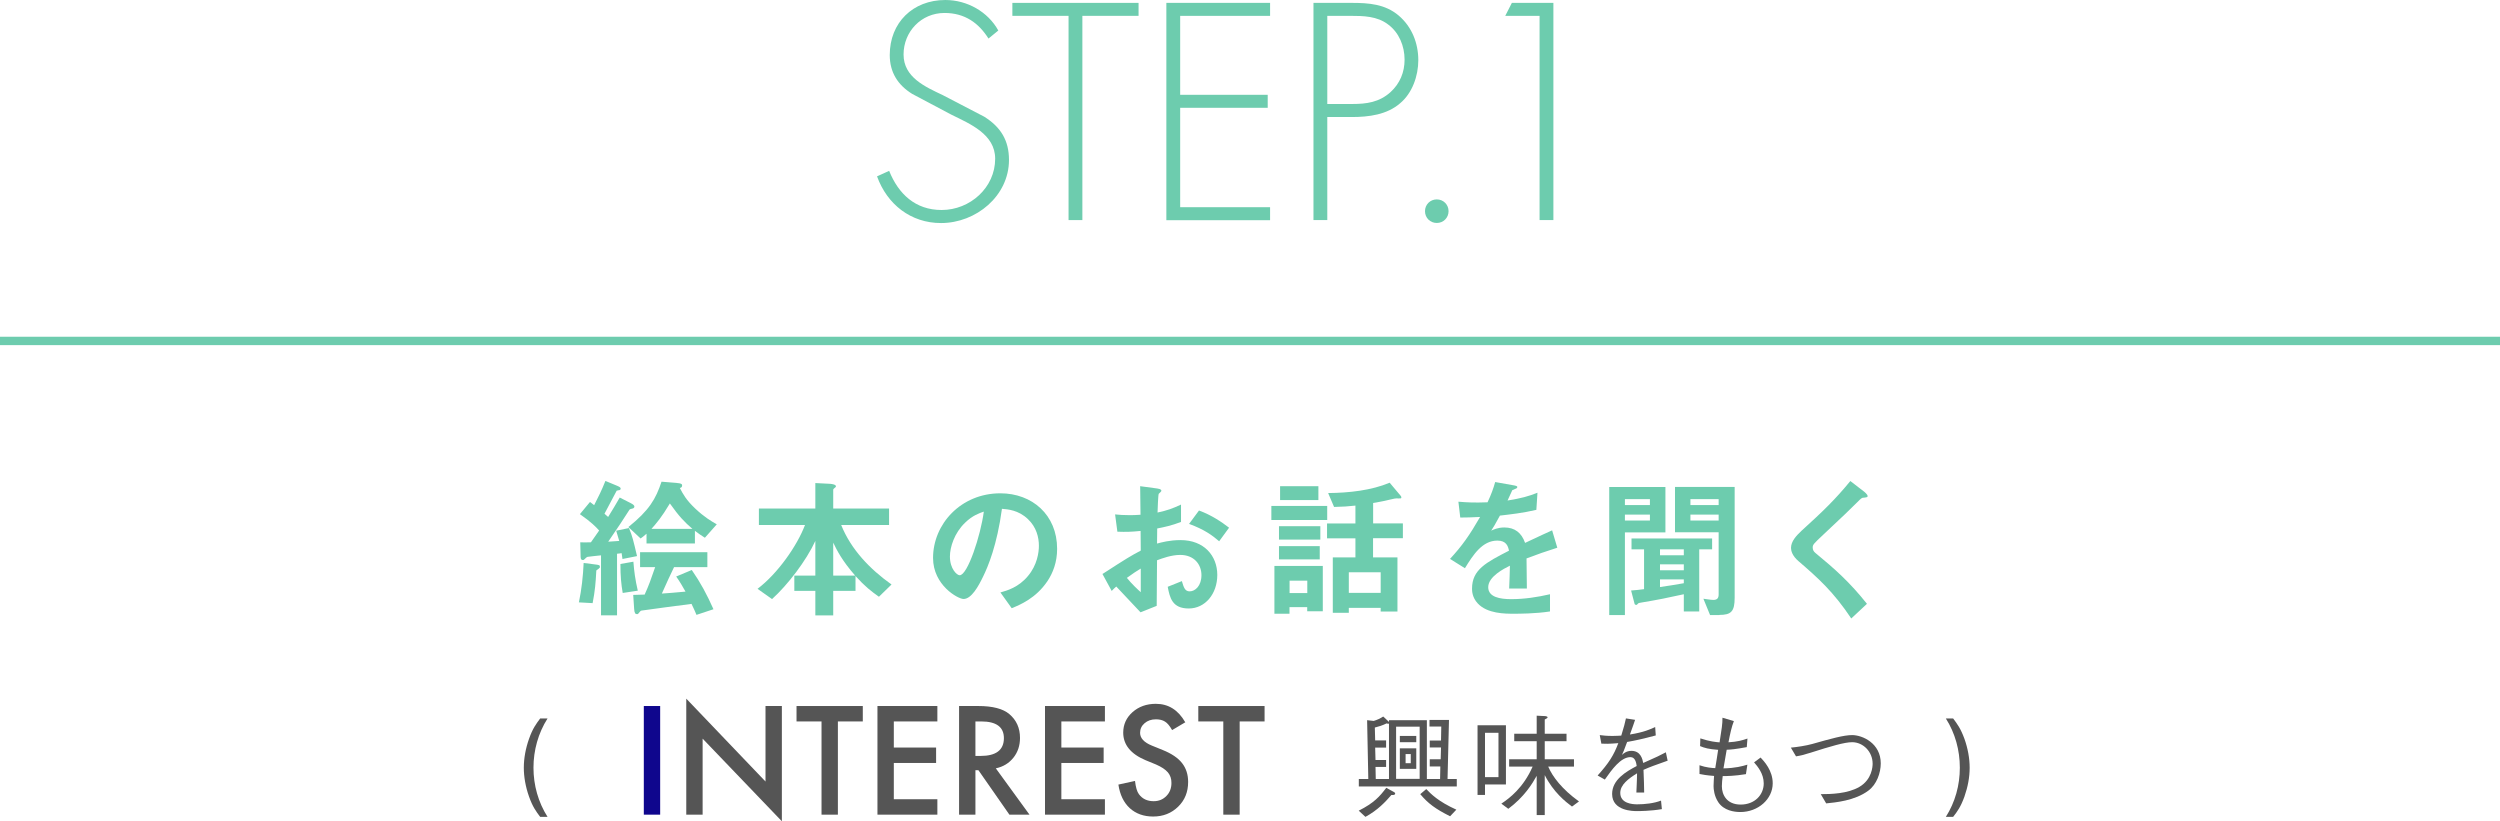 <?xml version="1.0" encoding="UTF-8"?><svg id="_イヤー_2" xmlns="http://www.w3.org/2000/svg" viewBox="0 0 295 96.91"><defs><style>.cls-1{fill:#0f068d;}.cls-2{fill:#6dccae;}.cls-3{fill:#555;}.cls-4{fill:none;stroke:#6dccae;stroke-miterlimit:10;stroke-width:.99px;}</style></defs><g id="design"><g><path class="cls-2" d="M116.65,4.56c-1.16-1.84-2.79-3.03-5.2-3.03-2.75,0-4.83,2.21-4.83,4.9s2.55,3.81,4.62,4.79l4.9,2.55c1.94,1.22,2.92,2.79,2.92,5.1,0,4.25-3.88,7.45-8.02,7.45-3.57,0-6.36-2.21-7.55-5.51l1.43-.65c1.09,2.72,3.09,4.62,6.19,4.62,3.37,0,6.32-2.65,6.32-6.05,0-2.89-2.96-4.11-5.17-5.2l-4.62-2.45c-1.7-1.05-2.65-2.55-2.65-4.59,0-3.81,2.72-6.49,6.56-6.49,2.58,0,5.03,1.39,6.25,3.6l-1.16,.95Z"/><path class="cls-2" d="M127.72,25.97h-1.63V1.87h-6.63V.34h14.89V1.87h-6.63V25.97Z"/><path class="cls-2" d="M139.26,1.87V11.19h10.33v1.53h-10.33v11.73h10.61v1.53h-12.24V.34h12.24V1.87h-10.61Z"/><path class="cls-2" d="M156.62,25.97h-1.63V.34h4.52c2.01,0,3.94,.14,5.54,1.5,1.56,1.33,2.31,3.26,2.31,5.27,0,1.84-.71,3.88-2.14,5.07-1.56,1.36-3.71,1.63-5.71,1.63h-2.89v12.17Zm2.96-13.7c1.67,0,3.16-.2,4.49-1.39,1.12-1.02,1.67-2.35,1.67-3.84,0-1.6-.65-3.2-1.94-4.15-1.29-.99-2.92-1.02-4.49-1.02h-2.69V12.27h2.96Z"/><path class="cls-2" d="M170.93,24.92c0,.78-.61,1.39-1.39,1.39s-1.39-.61-1.39-1.39,.61-1.39,1.39-1.39,1.39,.61,1.39,1.39Z"/><path class="cls-2" d="M177.62,1.87l.78-1.53h4.9V25.97h-1.63V1.87h-4.04Z"/></g><g><path class="cls-2" d="M70.67,67.09c-.29,.18-.31,.2-.31,.32-.07,1.33-.14,2.27-.43,3.76l-1.62-.09c.32-1.53,.49-3.08,.56-4.65l1.24,.16c.61,.07,.68,.09,.68,.31,0,.09-.05,.12-.13,.18Zm2.79-1.08c-.04-.32-.04-.34-.11-.74-.16,.04-.36,.05-.54,.07v7.27h-1.89v-7.08c-.18,.02-1.55,.16-1.6,.18-.09,.04-.16,.09-.2,.14-.22,.22-.23,.23-.34,.23-.27,0-.27-.25-.27-.58l-.04-1.51c.31,.02,.67,.02,1.26,0,.32-.45,.65-.92,.97-1.39-.36-.4-.92-.99-2.27-1.93l1.19-1.44,.49,.38c.54-1.06,.85-1.67,1.33-2.86l1.35,.56c.34,.14,.45,.23,.45,.34,0,.02,0,.14-.13,.18-.05,.02-.31,.04-.34,.07,0,.02-1.22,2.29-1.44,2.72,.25,.23,.34,.31,.43,.38,.52-.85,.92-1.49,1.37-2.29l1.28,.65c.32,.16,.45,.29,.45,.41,0,.16-.14,.23-.27,.25q-.25,.04-.32,.14c-.52,.83-1.53,2.36-2.5,3.76,.52-.04,.59-.04,1.3-.09-.13-.45-.25-.88-.36-1.21l1.51-.31c.4,.95,.52,1.48,.95,3.31l-1.71,.34Zm.02,3.96c-.18-1.04-.27-1.98-.27-3.42l1.53-.27c.09,1.17,.22,2.12,.52,3.42l-1.78,.27Zm9.69-6.52c-.41-.25-.74-.49-1.17-.81v1.49h-5.71v-1.15c-.36,.31-.5,.43-.7,.56l-1.44-1.35c2.47-1.98,3.24-3.33,3.91-5.35l1.73,.14c.7,.05,.7,.2,.7,.31,0,.22-.16,.27-.27,.29,.38,.72,.72,1.39,1.84,2.45,1.06,.99,1.85,1.46,2.52,1.84l-1.4,1.58Zm-.99,9.09c-.22-.5-.25-.61-.58-1.28-.5,.05-5.8,.77-5.91,.79-.07,.02-.13,.05-.18,.13-.2,.25-.22,.29-.34,.29-.2,0-.31-.12-.34-.63l-.11-1.64c.79-.02,.88-.02,1.35-.04,.5-1.1,.72-1.73,1.24-3.24h-1.78v-1.76h7.94v1.76h-3.93c-.56,1.19-.76,1.58-1.44,3.12,.76-.05,1.3-.09,2.79-.23-.36-.63-.67-1.19-1.1-1.78l1.84-.77c1.03,1.48,1.78,2.88,2.56,4.63l-2.02,.67Zm-3.13-13.14c-.99,1.66-1.57,2.32-2.18,3.01h4.84c-.94-.81-1.57-1.46-2.67-3.01Z"/><path class="cls-2" d="M103.72,70.42c-.92-.65-1.66-1.22-2.77-2.45v1.75h-2.63v2.9h-2.11v-2.9h-2.48v-1.8h2.48v-4.09c-1.08,2.34-3.26,5.19-5.11,6.86l-1.71-1.21c2.4-1.82,4.68-5.1,5.6-7.53h-5.44v-1.94h6.66v-3.01l1.76,.09c.23,.02,.67,.09,.67,.29,0,.07-.05,.13-.16,.2-.11,.09-.16,.14-.16,.22v2.21h6.59v1.94h-5.65c1.17,2.9,3.38,5.2,5.94,7.02l-1.48,1.44Zm-5.4-6.39v3.89h2.59c-1.58-1.8-2.18-3.04-2.59-3.89Z"/><path class="cls-2" d="M123.58,68.6c-1.35,2-3.22,2.77-4.2,3.17l-1.33-1.86c.81-.23,2.14-.61,3.24-1.93,1.1-1.3,1.3-2.79,1.3-3.58,0-.99-.29-2.2-1.3-3.15-1.13-1.08-2.4-1.15-3.06-1.21-.58,4.29-1.64,6.81-2.23,8.01-.54,1.12-1.37,2.63-2.3,2.63-.65,0-3.6-1.62-3.6-4.84,0-4,3.29-7.63,7.94-7.63,3.75,0,6.7,2.54,6.7,6.55,0,1.58-.49,2.84-1.15,3.83Zm-9.69-6.93c-1.28,1.22-1.8,2.9-1.8,4,0,1.46,.83,2.21,1.15,2.21,.94,0,2.48-4.7,2.85-7.51-.52,.18-1.33,.45-2.2,1.3Z"/><path class="cls-2" d="M130.11,67.72c2.95-1.91,3.3-2.11,4.5-2.75l-.02-2.32c-1.08,.11-1.73,.13-2.74,.09l-.27-2.04c.5,.05,.94,.09,1.76,.09,.45,0,.72-.02,1.24-.05-.02-2.04-.02-2.2-.04-3.37l2,.27c.5,.07,.5,.2,.5,.29,0,.07-.27,.29-.31,.34-.07,.11-.13,1.87-.14,2.21,1.15-.25,1.76-.47,2.77-.94v2.05c-1.13,.43-1.98,.61-2.81,.77l-.02,1.78c.52-.14,1.49-.41,2.77-.41,2.79,0,4.34,1.86,4.34,4.11s-1.44,3.96-3.37,3.96-2.23-1.24-2.48-2.56l1.67-.67c.22,.74,.36,1.21,.92,1.21,.65,0,1.39-.65,1.39-1.91s-.86-2.39-2.5-2.39c-1.06,0-2.11,.4-2.74,.63-.02,2.86-.02,3.19-.04,5.38l-1.91,.76c-.77-.83-1.22-1.31-2.86-3.04-.25,.23-.29,.25-.54,.52l-1.1-2.02Zm4.5-.63c-.5,.31-.88,.54-1.64,1.1,.58,.72,1.31,1.4,1.64,1.69v-2.79Zm9.25-3.22c-.81-.7-1.75-1.39-3.55-2.05l1.17-1.58c1.48,.54,2.67,1.35,3.55,2.03l-1.17,1.6Z"/><path class="cls-2" d="M150.02,61.36v-1.66h6.59v1.66h-6.59Zm4.23,10.77v-.49h-2.09v.78h-1.78v-5.64h5.71v5.35h-1.84Zm-3.33-8.46v-1.58h4.88v1.58h-4.88Zm0,2.34v-1.57h4.81v1.57h-4.81Zm.13-7v-1.64h4.52v1.64h-4.52Zm3.21,9.51h-2.09v1.46h2.09v-1.46Zm7.76-5v2.25h2.88v6.39h-1.98v-.43h-3.76v.58h-1.89v-6.54h2.67v-2.25h-3.35v-1.75h3.35v-2.11c-.79,.09-1.51,.14-2.52,.16l-.7-1.64c2.45-.02,5.1-.31,7.26-1.22l1.33,1.58s.05,.09,.05,.16c0,.02,0,.09-.09,.11-.07,.02-.43,0-.5,0-.13,0-.2,.02-.74,.14-.18,.05-.88,.22-2,.4v2.41h3.51v1.75h-3.51Zm.9,4.01h-3.76v2.43h3.76v-2.43Z"/><path class="cls-2" d="M180.13,65.9c0,.7,.04,2.93,.04,3.55h-2.09c.05-1.03,.07-1.91,.09-2.7-.68,.34-2.56,1.28-2.56,2.54,0,1.17,1.39,1.41,2.7,1.41,1.55,0,3.08-.23,4.59-.58v2.03c-1.71,.27-3.71,.27-4.29,.27-1.01,0-3.1,0-4.23-1.21-.68-.72-.68-1.51-.68-1.76,0-2.23,1.66-3.08,4.36-4.47-.11-.54-.32-1.19-1.37-1.19-1.76,0-2.84,1.64-3.83,3.26l-1.76-1.1c1.42-1.53,2.32-2.81,3.55-4.95-1.03,.05-1.58,.07-2.34,.07l-.22-1.87c1.08,.09,1.87,.13,3.44,.07,.45-.97,.68-1.6,.9-2.39l2.25,.4c.05,.02,.36,.05,.36,.18,0,.11-.07,.16-.18,.2-.04,.02-.4,.18-.41,.18-.02,.02-.47,1.03-.56,1.22,1.66-.27,2.47-.5,3.53-.92l-.13,2.02c-1.62,.38-3.1,.54-4.3,.68-.58,1.06-.72,1.31-1.03,1.78,.23-.11,.77-.38,1.55-.38,1.24,0,2.03,.63,2.45,1.82,2.11-.99,2.34-1.1,3.19-1.48l.61,2.05c-1.42,.45-2.29,.76-3.62,1.26Z"/><path class="cls-2" d="M191.74,62.82v9.76h-1.85v-15.11h6.63v5.35h-4.77Zm2.95-3.92h-2.95v.7h2.95v-.7Zm0,1.82h-2.95v.7h2.95v-.7Zm5.82,4.1v7.33h-1.82v-2.03c-1.84,.41-3.02,.65-5.06,.99-.22,.04-.27,.04-.34,.11-.11,.13-.14,.16-.23,.16-.07,0-.16-.05-.18-.13l-.41-1.57c.67-.05,1.01-.09,1.53-.16v-4.7h-1.48v-1.28h9.51v1.28h-1.51Zm-1.82,0h-2.81v.7h2.81v-.7Zm0,1.77h-2.81v.7h2.81v-.7Zm0,1.78h-2.81v.9c.77-.11,1.82-.27,2.81-.45v-.45Zm4.2,4.21h-1.1l-.79-1.93c.2,.02,.86,.14,1.17,.14,.45,0,.63-.2,.63-.65v-7.33h-5.15v-5.35h7.04v13.07c0,1.62-.41,2.03-1.8,2.03Zm-.09-13.68h-3.33v.7h3.33v-.7Zm0,1.82h-3.33v.7h3.33v-.7Z"/><path class="cls-2" d="M219.9,58.72c-.22,.02-.27,.07-.74,.54-.38,.4-2.12,2.07-3.98,3.8-1.19,1.12-1.28,1.21-1.28,1.55,0,.27,.11,.47,.31,.63,2.32,1.91,4.07,3.47,6.09,6.01l-1.85,1.73c-2.12-3.17-3.89-4.75-6.21-6.75-.77-.65-.9-1.26-.9-1.58,0-.79,.65-1.46,1.24-2.02,2.56-2.32,4.03-3.75,5.76-5.87l1.66,1.28s.38,.31,.38,.49c0,.14-.05,.14-.47,.2Z"/></g><g><g><path class="cls-1" d="M77.9,83.31v12.82h-1.93v-12.82h1.93Z"/><path class="cls-3" d="M80.98,96.13v-13.69l9.35,9.78v-8.91h1.93v13.6l-9.35-9.75v8.97h-1.93Z"/><path class="cls-3" d="M98.87,85.13v11h-1.93v-11h-2.95v-1.82h7.82v1.82h-2.94Z"/><path class="cls-3" d="M110.61,85.13h-5.14v3.08h4.99v1.82h-4.99v4.28h5.14v1.82h-7.07v-12.82h7.07v1.82Z"/><path class="cls-3" d="M117.51,90.67l3.97,5.46h-2.37l-3.66-5.25h-.35v5.25h-1.93v-12.82h2.27c1.69,0,2.92,.32,3.67,.96,.83,.71,1.25,1.64,1.25,2.8,0,.91-.26,1.69-.78,2.34-.52,.65-1.21,1.07-2.06,1.25Zm-2.41-1.47h.61c1.83,0,2.75-.7,2.75-2.1,0-1.31-.89-1.97-2.67-1.97h-.69v4.07Z"/><path class="cls-3" d="M130.38,85.13h-5.14v3.08h4.99v1.82h-4.99v4.28h5.14v1.82h-7.07v-12.82h7.07v1.82Z"/><path class="cls-3" d="M139.88,85.22l-1.57,.93c-.29-.51-.57-.84-.84-1-.28-.18-.63-.27-1.07-.27-.54,0-.98,.15-1.34,.46-.35,.3-.53,.68-.53,1.13,0,.63,.46,1.13,1.39,1.51l1.28,.52c1.04,.42,1.8,.93,2.28,1.54,.48,.61,.72,1.35,.72,2.23,0,1.18-.39,2.15-1.18,2.92-.79,.77-1.77,1.16-2.95,1.16-1.11,0-2.03-.33-2.76-.99-.71-.66-1.16-1.58-1.34-2.78l1.96-.43c.09,.75,.24,1.27,.46,1.56,.4,.55,.98,.83,1.74,.83,.6,0,1.1-.2,1.5-.61,.4-.4,.6-.92,.6-1.54,0-.25-.03-.48-.1-.68-.07-.21-.18-.4-.32-.57-.15-.17-.34-.34-.57-.49s-.51-.3-.83-.44l-1.24-.51c-1.75-.74-2.63-1.83-2.63-3.25,0-.96,.37-1.77,1.1-2.42,.74-.65,1.65-.98,2.75-.98,1.48,0,2.63,.72,3.46,2.16Z"/><path class="cls-3" d="M146.28,85.13v11h-1.93v-11h-2.95v-1.82h7.82v1.82h-2.94Z"/></g><g><path class="cls-3" d="M164.19,93.8c-.7,.81-1.6,1.79-3.07,2.59l-.79-.73c1.82-.92,2.48-1.68,3.25-2.7l.87,.48c.08,.04,.18,.1,.18,.2,0,.18-.25,.18-.44,.17Zm-3.85-1v-.88h1.12l-.14-6.94,.78,.09c.44-.14,.7-.26,1.12-.52l.6,.56c.04,.05,.05,.05,.08,.08v-.21h4.47v6.94h1.56l.03-1.48h-1.25v-.85h1.29l.04-1.39h-1.33v-.82h1.33l.03-1.65h-1.39v-.78h2.3l-.17,6.97h1.09v.88h-11.54Zm3.55-7.41c-.14,.01-.21,0-.27-.03-.52,.25-.94,.38-1.39,.49l.04,1.52h1.29v.85h-1.29l.04,1.46h1.25v.82h-1.25l.03,1.42h1.56v-6.53Zm3.63,.36h-2.78v6.16h2.78v-6.16Zm-2.34,1.83v-.74h1.94v.74h-1.94Zm0,3.15v-2.43h1.94v2.43h-1.94Zm1.29-1.75h-.61v1.08h.61v-1.08Zm4.64,7.34c-1.73-.87-2.6-1.51-3.52-2.61l.71-.6c.55,.58,1.44,1.48,3.55,2.43l-.74,.78Z"/><path class="cls-3" d="M175.23,92.58v1.22h-.88v-8.22h3.35v6.99h-2.47Zm1.59-6.11h-1.59v5.23h1.59v-5.23Zm8.67,8.7c-.74-.55-2.2-1.7-3.21-3.71v4.72h-.95v-4.63c-.53,.95-1.46,2.48-3.35,3.89l-.82-.61c.94-.62,2.6-1.87,3.69-4.37h-2.77v-.87h3.25v-2.13h-2.65v-.88h2.65v-2.13l.99,.05c.17,.01,.3,.08,.3,.14,0,.09-.21,.2-.34,.26v1.68h2.57v.88h-2.57v2.13h3.45v.87h-3.04c.51,1.2,1.65,2.69,3.63,4.11l-.82,.6Z"/><path class="cls-3" d="M196.08,95.48c-1.26,.22-2.68,.23-2.91,.23-.42,0-2.94,0-2.94-2.02,0-1.69,1.65-2.64,2.9-3.3-.05-.35-.16-1.05-.73-1.05-1.17,0-2.22,1.5-3.03,2.65l-.85-.48c1.33-1.48,1.9-2.38,2.44-3.82-1.13,.1-1.64,.08-2,.06l-.19-1.01c.4,.05,.79,.1,1.51,.1,.49,0,.77-.03,1.03-.04,.32-1.03,.44-1.52,.55-2.03l1.08,.17c-.14,.46-.29,.82-.61,1.73,1.66-.26,2.46-.64,2.98-.88l.07,.99c-1.65,.44-2.41,.6-3.38,.77-.36,1-.46,1.2-.61,1.53,.17-.16,.52-.48,1.12-.48,1.1,0,1.3,.99,1.39,1.43,1.64-.73,1.92-.86,2.67-1.26l.21,.99c-1.65,.59-1.99,.7-2.85,1.08,.06,1.34,.06,1.66,.08,2.68h-.92c0-.12,.03-.61,.04-.92,.03-.53,.03-.88,.04-1.35-1,.62-1.98,1.34-1.98,2.31,0,1.25,1.43,1.35,1.99,1.35,.9,0,2-.12,2.82-.44l.1,1.01Z"/><path class="cls-3" d="M204.6,85.08c-.26,.65-.44,1.47-.64,2.51,1.04-.06,1.64-.23,2.24-.44l-.08,1.01c-1.4,.26-1.87,.29-2.37,.31-.22,1.21-.27,1.57-.38,2.2,1.4-.03,2.24-.26,2.82-.44l-.17,1.12c-1.33,.22-2.3,.23-2.74,.23-.05,.34-.1,.83-.1,1.2,0,.99,.57,2.16,2.22,2.16s2.72-1.14,2.72-2.5c0-1.16-.74-2.02-1.14-2.48l.77-.57c.43,.46,1.43,1.53,1.43,3.04,0,1.87-1.72,3.39-3.82,3.39-.75,0-1.94-.18-2.59-1.14-.51-.75-.57-1.6-.57-1.92,0-.46,.05-.96,.06-1.2-.95-.07-1.34-.16-1.72-.23v-1.03c.77,.27,1.5,.33,1.86,.34,.1-.64,.29-1.75,.34-2.16-1.12-.08-1.6-.22-2.13-.44l.03-.91c1.17,.38,1.81,.43,2.27,.47,.25-1.59,.35-2.18,.34-2.91l1.35,.4Z"/><path class="cls-3" d="M211.33,88.22c.74-.07,1.79-.23,2.51-.43,2.15-.61,3.72-1.05,4.71-1.05,1.22,0,3.38,.96,3.38,3.34,0,1.13-.49,2.5-1.46,3.21-1.59,1.2-3.91,1.4-4.98,1.51l-.64-1.09c1.16,0,3.17-.04,4.56-.86,1.5-.88,1.56-2.44,1.56-2.73,0-1.42-1.12-2.54-2.42-2.54-.9,0-2.55,.49-4.9,1.24-.94,.29-1.12,.33-1.72,.43l-.61-1.03Z"/></g><g><path class="cls-3" d="M231.8,94.01c-.44,1.21-.83,1.74-1.33,2.38h-.86c1.1-1.73,1.65-3.74,1.65-5.8s-.55-4.08-1.65-5.81h.86c.49,.65,.88,1.17,1.33,2.39,.4,1.12,.62,2.31,.62,3.42s-.21,2.25-.62,3.42Z"/><path class="cls-3" d="M63.74,96.39c-.48-.64-.88-1.17-1.31-2.38-.42-1.17-.62-2.37-.62-3.42,0-1.11,.22-2.3,.62-3.42,.43-1.22,.83-1.74,1.31-2.39h.87c-1.1,1.73-1.66,3.76-1.66,5.81s.56,4.07,1.66,5.8h-.87Z"/></g></g><line class="cls-4" y1="40.23" x2="295" y2="40.23"/></g></svg>